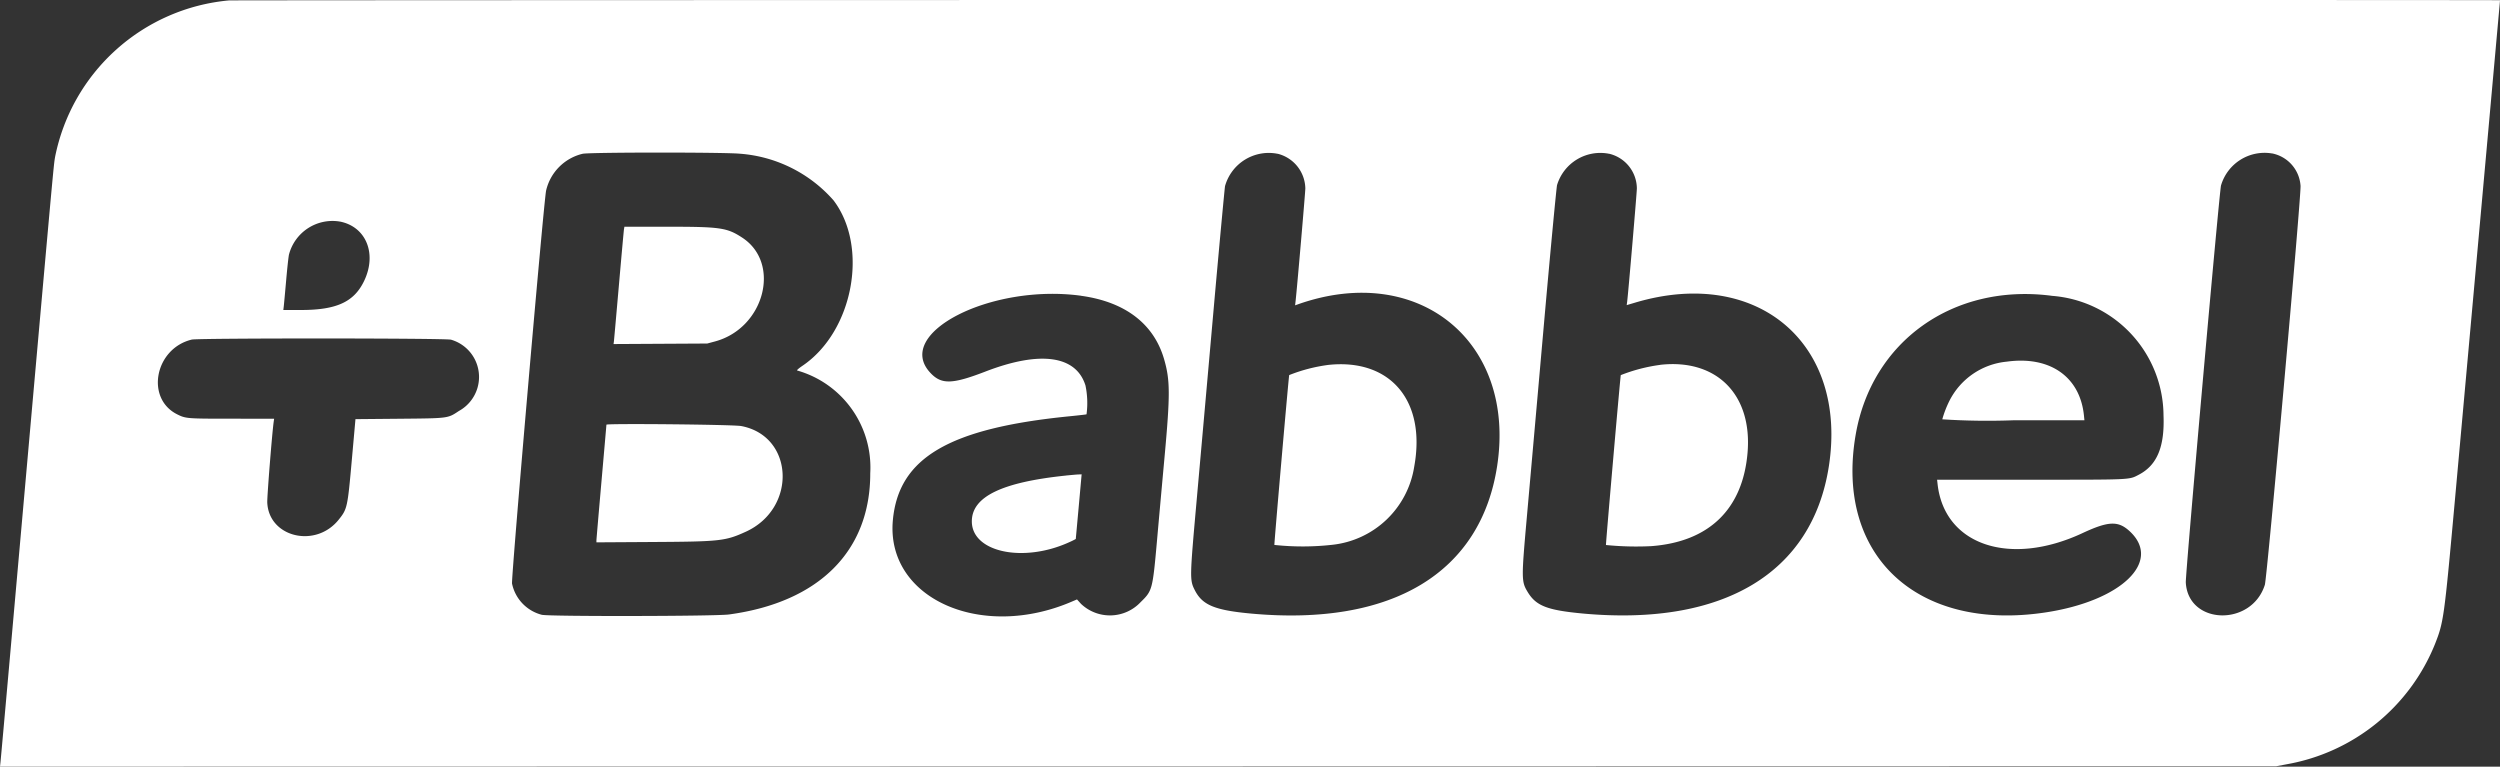 <?xml version="1.0" encoding="UTF-8"?>
<svg xmlns="http://www.w3.org/2000/svg" width="150" height="46" viewBox="0 0 150 46">
  <rect x="0" y="0" width="150" height="46" fill="#333333" stroke="none"/>
  <path id="Babbel" d="M13.738,52.025A11.73,11.73,0,0,0,3.306,61.412c-.1.6-.024-.237-2.713,30.039C.3,94.76.045,97.587.029,97.734L0,98l68.287-.013,68.288-.013.653-.123a11.8,11.8,0,0,0,8.864-7.19c.527-1.334.555-1.531,1.2-8.629.647-7.134,2.71-29.99,2.71-30.019S14.047,52,13.738,52.025Zm30.689,9.2a8.3,8.3,0,0,1,5.582,2.793c2.131,2.8,1.185,7.863-1.853,9.924-.238.162-.365.274-.325.288a6.049,6.049,0,0,1,4.384,6.165c.008,4.664-3.07,7.742-8.475,8.473-.817.111-10.792.128-11.231.02a2.446,2.446,0,0,1-1.787-1.873c-.056-.324,1.889-22.776,2.043-23.575a2.953,2.953,0,0,1,2.19-2.213C35.4,61.131,43.6,61.13,44.427,61.226Zm32.233,0A2.188,2.188,0,0,1,78.32,63.3c0,.235-.505,6.083-.586,6.778l-.028.242.2-.071c7.2-2.525,13.058,2.233,11.926,9.691-.976,6.432-6.3,9.641-14.727,8.878-2.209-.2-2.957-.508-3.413-1.4-.314-.617-.312-.7.11-5.428.192-2.151.643-7.217,1-11.258s.677-7.446.7-7.567A2.727,2.727,0,0,1,76.66,61.228Zm19.893,0A2.161,2.161,0,0,1,98.212,63.3c0,.247-.523,6.366-.584,6.816l-.026.191.527-.156c7.315-2.165,12.752,2.45,11.6,9.841-1,6.392-6.326,9.583-14.726,8.823-2.162-.2-2.834-.456-3.342-1.294-.379-.625-.381-.78-.052-4.475.141-1.59.593-6.672,1-11.292s.777-8.512.814-8.649A2.713,2.713,0,0,1,96.553,61.228Zm39.774-.02a2.124,2.124,0,0,1,1.706,1.95c.034.7-2.008,23.51-2.142,23.934-.8,2.526-4.61,2.41-4.743-.144-.026-.5,2.005-23.4,2.113-23.818A2.723,2.723,0,0,1,136.327,61.208ZM20.428,65.3c1.537.323,2.186,1.912,1.437,3.519-.6,1.288-1.649,1.78-3.8,1.781H17l.026-.22c.014-.121.079-.824.144-1.562s.141-1.436.17-1.55A2.7,2.7,0,0,1,20.428,65.3Zm17.011.453c-.014.083-.151,1.6-.305,3.367s-.29,3.286-.3,3.37l-.021.153,2.811-.016,2.811-.016.465-.125c2.97-.8,3.986-4.7,1.625-6.234-.912-.593-1.3-.649-4.5-.649h-2.56Zm27.426,3.995c2.632.36,4.357,1.673,4.976,3.786.371,1.269.376,2.118.034,5.861-.134,1.464-.338,3.724-.453,5.022-.264,2.958-.281,3.025-.973,3.7a2.525,2.525,0,0,1-3.585.118l-.244-.27-.236.1c-5.516,2.414-11.252-.168-10.811-4.866.35-3.731,3.365-5.5,10.574-6.22.539-.053,1.01-.107,1.045-.119a5.149,5.149,0,0,0-.064-1.732c-.56-1.8-2.72-2.1-6-.836-2.013.776-2.651.789-3.318.065C53.623,71.989,59.466,69.008,64.866,69.745Zm58.219,0a7.241,7.241,0,0,1,6.727,7.172c.074,1.886-.386,2.991-1.483,3.563-.6.312-.358.3-6.528.3h-5.575l.032.281c.416,3.641,4.328,4.958,8.689,2.925,1.573-.733,2.153-.753,2.85-.1,1.931,1.81-.514,4.162-5.045,4.854-7.725,1.179-12.653-3.417-11.413-10.645C112.3,72.474,117.206,68.987,123.085,69.745ZM27.061,72.381a2.328,2.328,0,0,1,.472,4.278c-.677.449-.6.438-3.591.466l-2.614.024-.217,2.43c-.257,2.88-.274,2.959-.788,3.6-1.386,1.738-4.2,1.059-4.287-1.033-.014-.347.292-4.188.387-4.85l.025-.174H13.935c-2.722,0-2.787-.005-3.3-.26-1.924-.958-1.341-3.956.873-4.487C11.9,72.283,26.693,72.286,27.061,72.381ZM120.4,73.7a4.311,4.311,0,0,0-3.451,2.383,6.27,6.27,0,0,0-.412,1.076,41.78,41.78,0,0,0,4.256.058h4.273l-.029-.289C124.8,74.6,122.989,73.34,120.4,73.7Zm-40.678.192a9.792,9.792,0,0,0-2.37.613c-.026.021-.911,10.17-.889,10.191a15.934,15.934,0,0,0,3.481-.009,5.579,5.579,0,0,0,4.911-4.7C85.572,76.053,83.428,73.509,79.724,73.892Zm19.893,0a10.046,10.046,0,0,0-2.368.615c-.024.019-.91,10.174-.889,10.194a18.3,18.3,0,0,0,2.713.068c3.468-.257,5.491-2.215,5.781-5.593C105.153,75.68,103,73.511,99.616,73.889Zm-63.23,3.592c0,.021-.136,1.568-.3,3.439s-.3,3.45-.3,3.51v.108l3.4-.021c4.028-.024,4.338-.059,5.56-.615,3.086-1.405,2.9-5.742-.271-6.342C43.989,77.471,36.386,77.4,36.386,77.481Zm27.575,3.049c-3.854.4-5.651,1.27-5.65,2.75,0,1.851,3.09,2.509,5.849,1.247a4.1,4.1,0,0,0,.388-.191c0-.008.081-.884.177-1.947l.174-1.932-.165.006C64.642,80.466,64.295,80.5,63.961,80.531Z" transform="translate(0 -52)" fill="#fff" fill-rule="evenodd"></path>
</svg>
